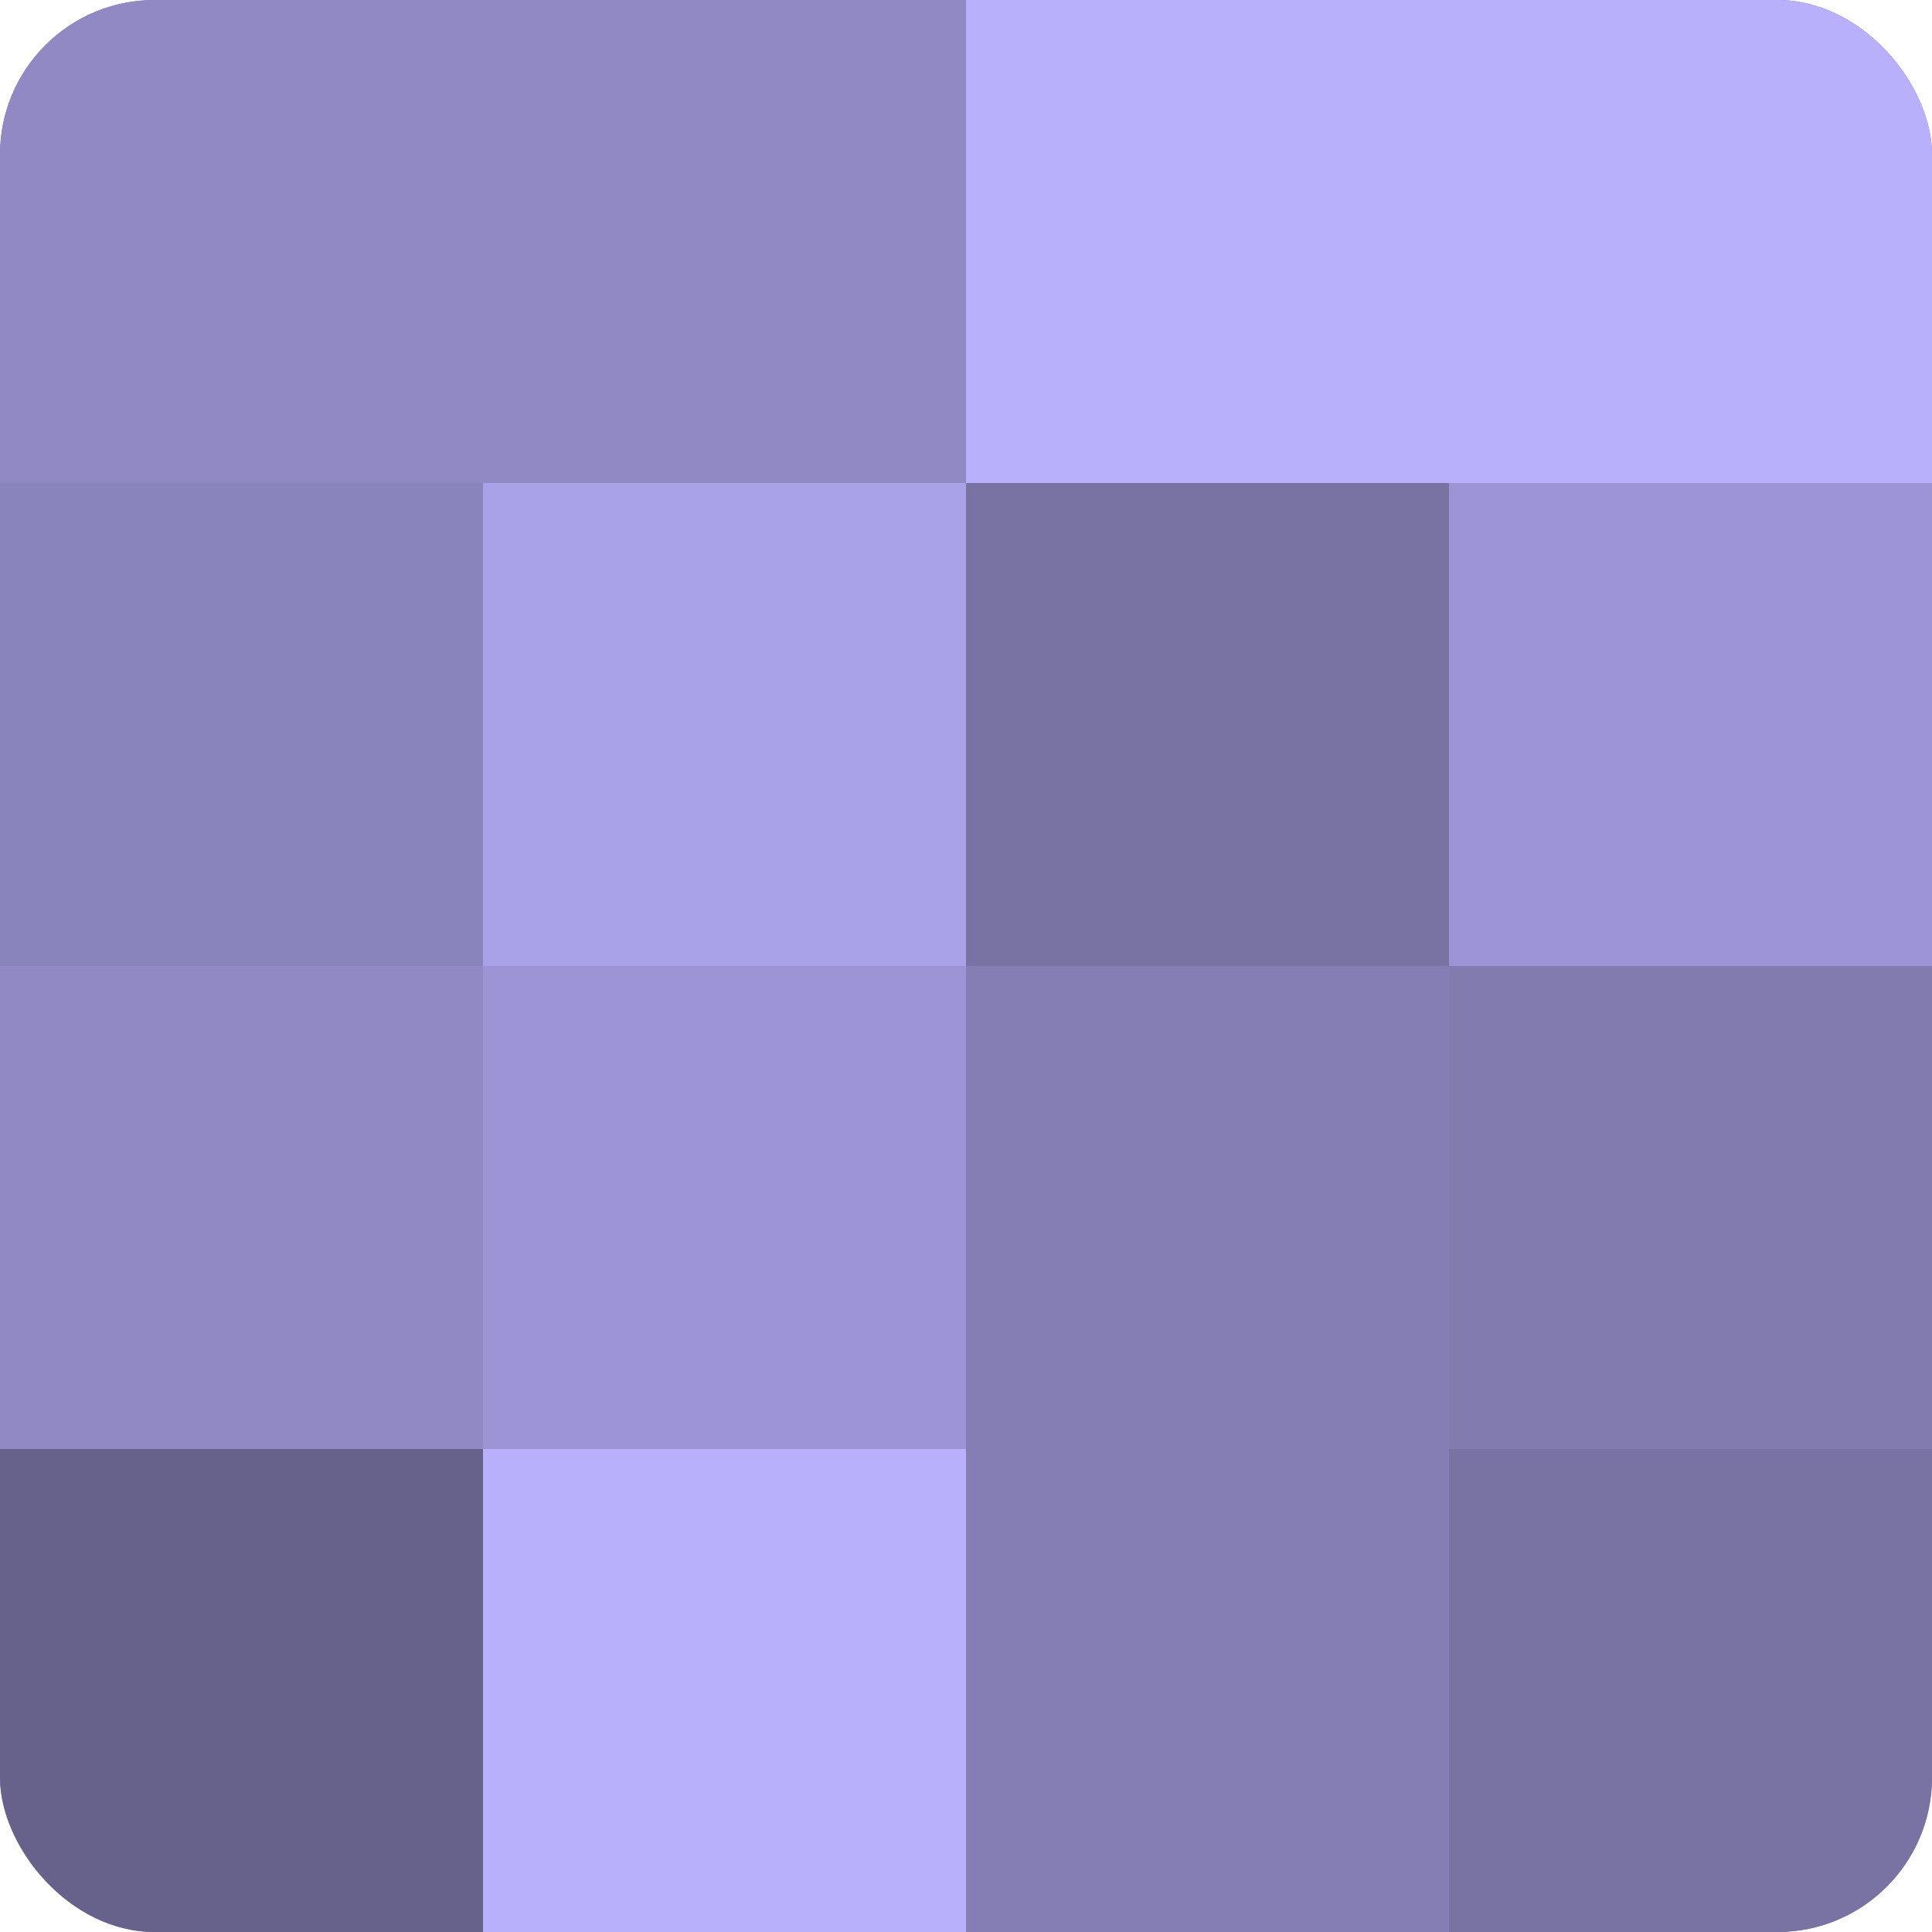 <?xml version="1.0" encoding="UTF-8"?>
<svg xmlns="http://www.w3.org/2000/svg" width="60" height="60" viewBox="0 0 100 100" preserveAspectRatio="xMidYMid meet"><defs><clipPath id="c" width="100" height="100"><rect width="100" height="100" rx="8" ry="8"/></clipPath></defs><g clip-path="url(#c)"><rect width="100" height="100" fill="#7670a0"/><rect width="25" height="25" fill="#9089c4"/><rect y="25" width="25" height="25" fill="#8a84bc"/><rect y="50" width="25" height="25" fill="#9089c4"/><rect y="75" width="25" height="25" fill="#67628c"/><rect x="25" width="25" height="25" fill="#9089c4"/><rect x="25" y="25" width="25" height="25" fill="#aaa2e8"/><rect x="25" y="50" width="25" height="25" fill="#9c94d4"/><rect x="25" y="75" width="25" height="25" fill="#b9b0fc"/><rect x="50" width="25" height="25" fill="#b9b0fc"/><rect x="50" y="25" width="25" height="25" fill="#7973a4"/><rect x="50" y="50" width="25" height="25" fill="#847eb4"/><rect x="50" y="75" width="25" height="25" fill="#847eb4"/><rect x="75" width="25" height="25" fill="#b9b0fc"/><rect x="75" y="25" width="25" height="25" fill="#9c94d4"/><rect x="75" y="50" width="25" height="25" fill="#817bb0"/><rect x="75" y="75" width="25" height="25" fill="#7973a4"/></g></svg>
